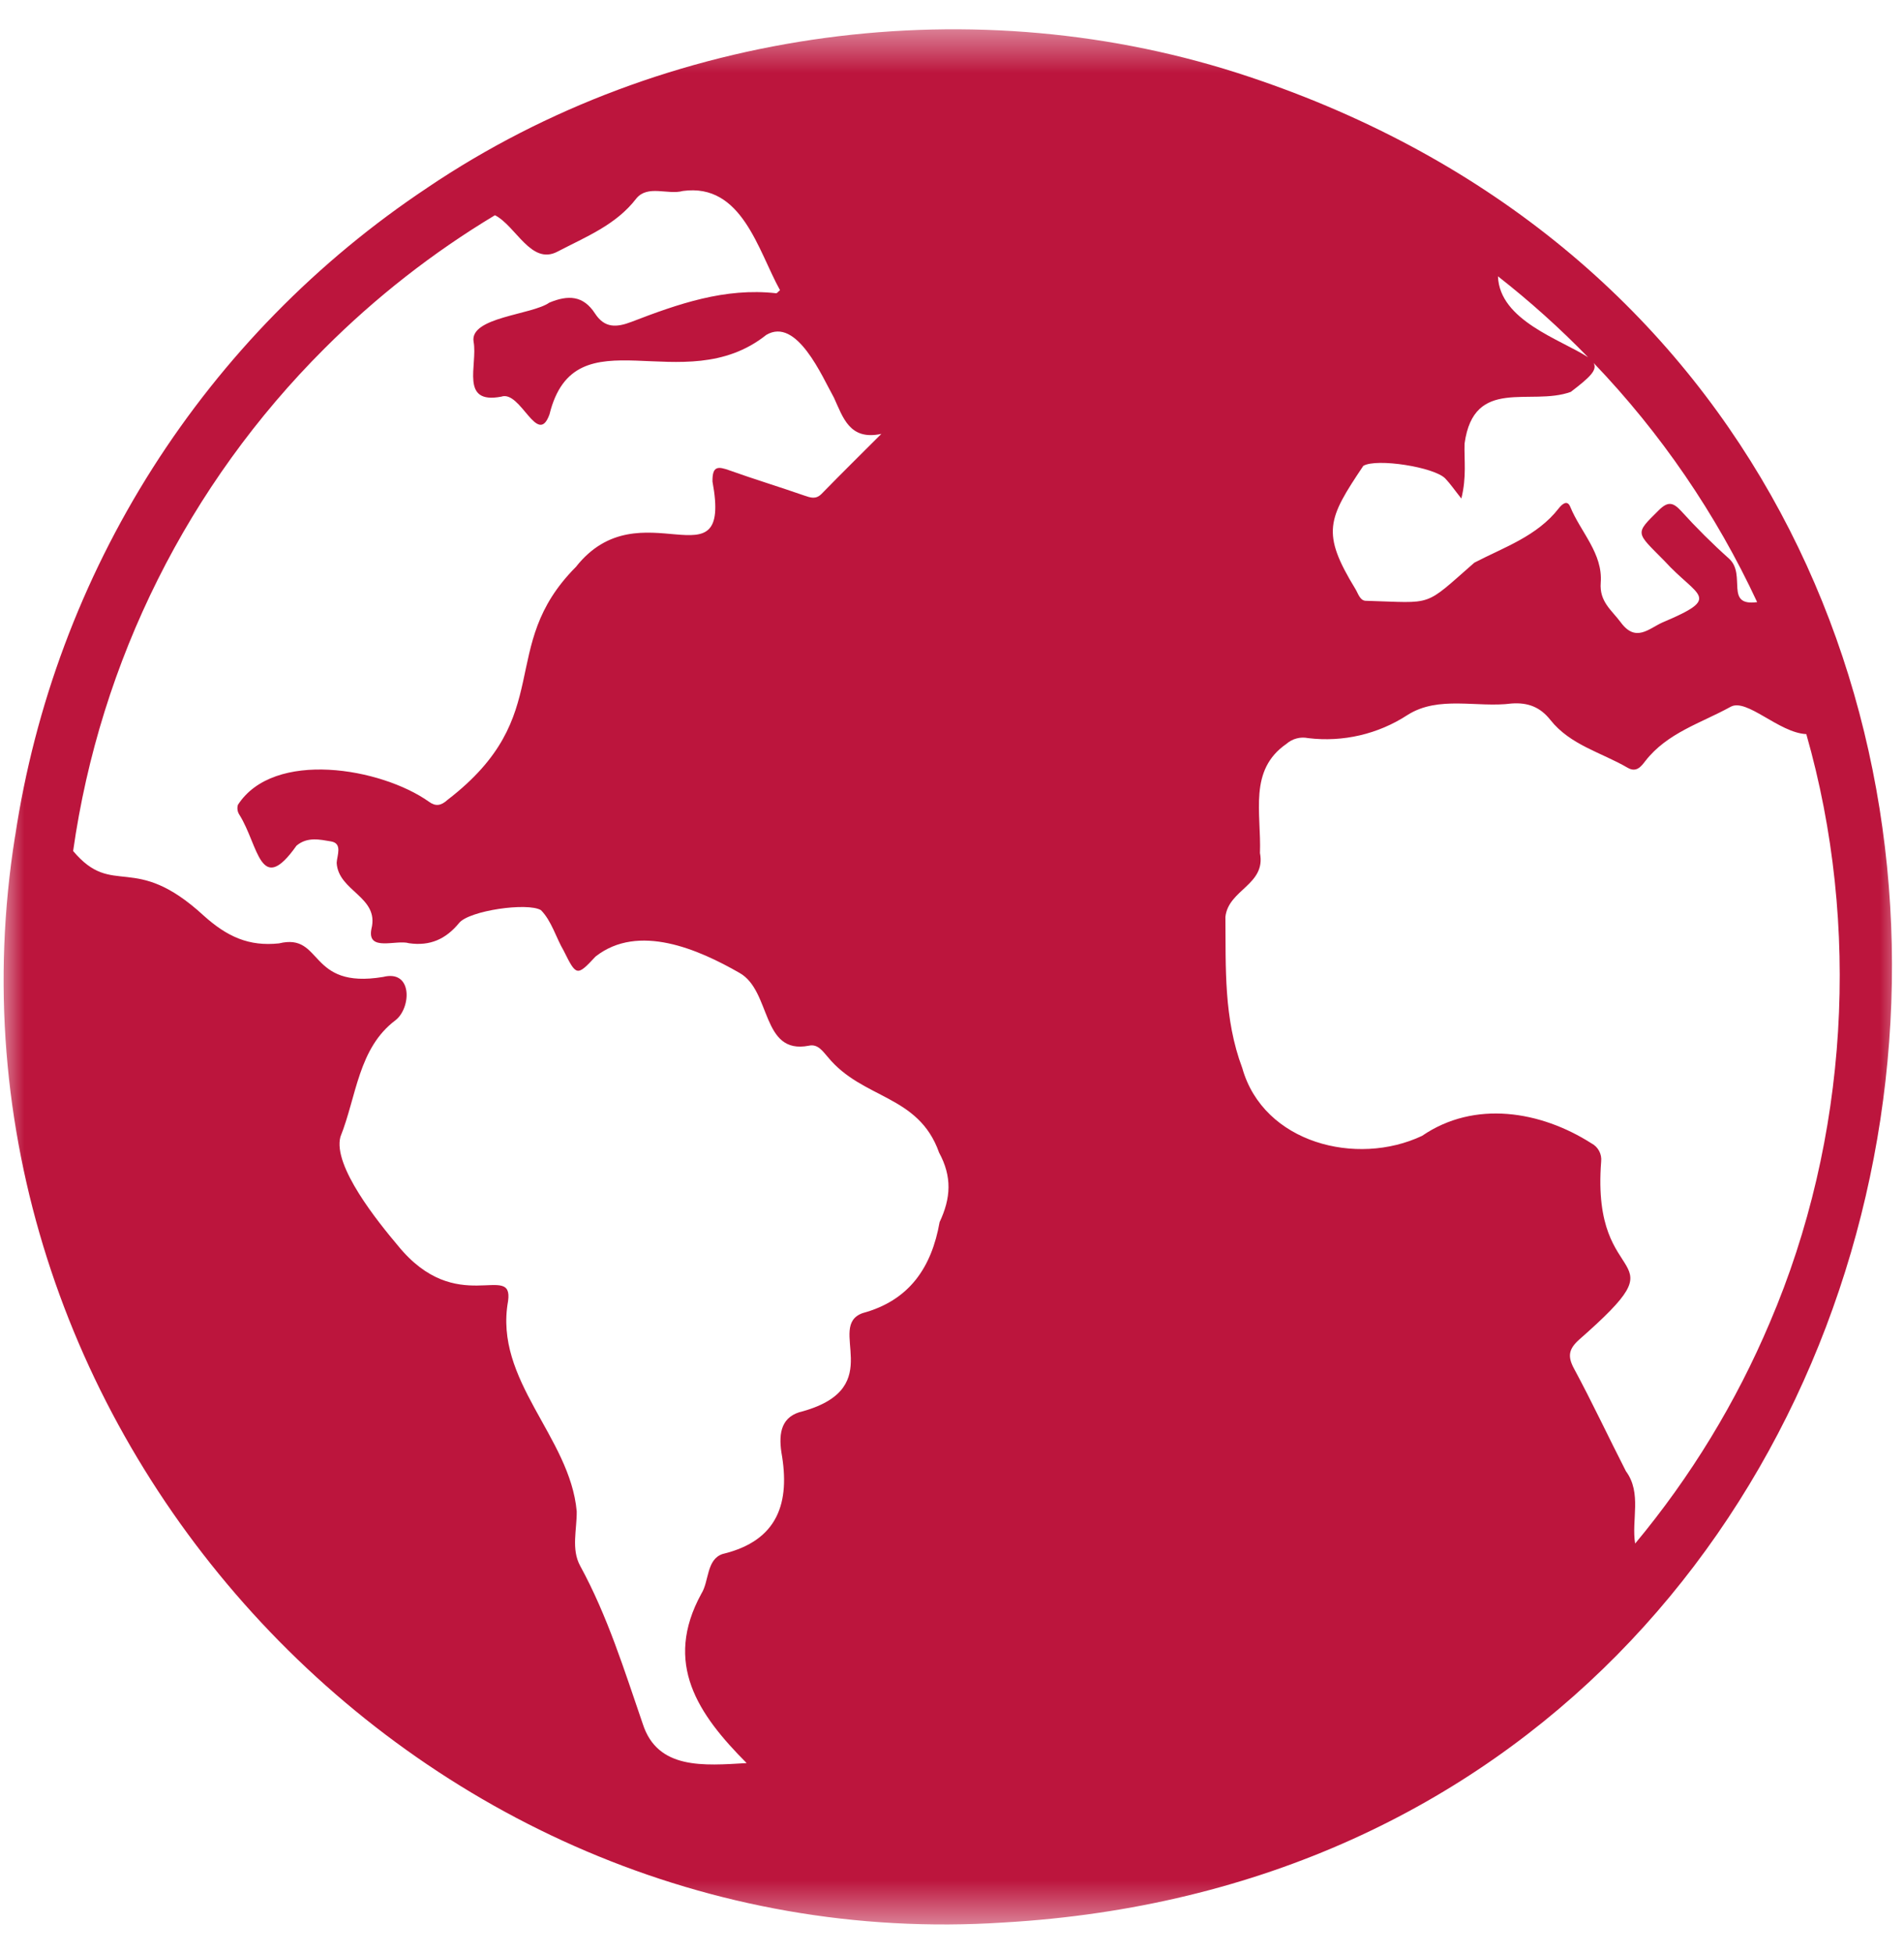 <?xml version="1.0" encoding="UTF-8"?> <svg xmlns="http://www.w3.org/2000/svg" width="39" height="40" viewBox="0 0 39 40" fill="none"><g clip-path="url(#clip0_32_96)"><mask id="mask0_32_96" style="mask-type:luminance" maskUnits="userSpaceOnUse" x="0" y="0" width="39" height="40"><path d="M39 0.5H0V39.5H39V0.5Z" fill="white"></path></mask><g mask="url(#mask0_32_96)"><path d="M20.555 39.374C41.768 38.156 45.712 8.281 25.584 1.572C20.014 -0.292 13.627 0.556 8.755 3.843H8.756C6.498 5.344 4.579 7.303 3.124 9.591C1.67 11.88 0.711 14.448 0.309 17.13L0.308 17.129C-1.601 29.102 8.445 40.165 20.555 39.374ZM36.255 27.078C35.563 28.717 34.632 30.245 33.493 31.613C33.413 31.134 33.635 30.578 33.304 30.131C32.946 29.432 32.613 28.719 32.24 28.028C32.101 27.771 32.139 27.623 32.344 27.438C34.537 25.514 32.582 26.537 32.797 23.787C32.805 23.712 32.79 23.637 32.755 23.572C32.72 23.506 32.666 23.452 32.599 23.417C31.56 22.753 30.203 22.526 29.128 23.263C27.789 23.896 25.879 23.412 25.446 21.875C25.063 20.854 25.11 19.822 25.1 18.779C25.162 18.216 25.934 18.122 25.808 17.471C25.838 16.646 25.569 15.774 26.35 15.235C26.41 15.182 26.481 15.144 26.558 15.124C26.635 15.103 26.716 15.101 26.794 15.117C27.508 15.204 28.229 15.036 28.831 14.643C29.469 14.238 30.256 14.5 30.963 14.408C31.3 14.384 31.55 14.483 31.757 14.745C32.165 15.26 32.803 15.411 33.339 15.724C33.519 15.829 33.616 15.697 33.701 15.587C34.151 15.007 34.841 14.811 35.446 14.477C35.776 14.289 36.436 15.009 36.999 15.035C38.12 18.958 37.859 23.326 36.255 27.078ZM35.992 12.332C35.32 12.421 35.772 11.783 35.425 11.449C35.077 11.138 34.746 10.809 34.433 10.463C34.272 10.29 34.167 10.262 33.98 10.447C33.477 10.944 33.505 10.891 34.091 11.486C34.776 12.238 35.292 12.225 34.053 12.748C33.771 12.875 33.505 13.164 33.198 12.746C33.011 12.494 32.758 12.324 32.788 11.934C32.834 11.334 32.376 10.898 32.164 10.38C32.101 10.225 31.989 10.334 31.929 10.41C31.483 10.984 30.81 11.206 30.199 11.524C29.145 12.446 29.386 12.345 27.987 12.305C27.858 12.311 27.82 12.155 27.763 12.063C27.059 10.91 27.195 10.629 27.925 9.541C28.194 9.38 29.38 9.566 29.604 9.8C29.705 9.905 29.787 10.027 29.933 10.21C30.044 9.764 29.988 9.422 29.999 9.085C30.189 7.703 31.35 8.326 32.175 8.026C32.565 7.728 32.724 7.579 32.642 7.433C34.02 8.871 35.152 10.526 35.992 12.332ZM32.529 7.317C31.966 6.951 30.716 6.565 30.683 5.659C31.335 6.169 31.952 6.723 32.529 7.317ZM6.642 7.142C7.692 6.091 8.865 5.173 10.138 4.408C10.571 4.629 10.879 5.441 11.422 5.152C12.001 4.849 12.618 4.608 13.034 4.065C13.269 3.779 13.681 3.997 13.989 3.911C15.198 3.747 15.524 5.124 15.977 5.943C15.937 5.976 15.916 6.008 15.898 6.006C14.849 5.888 13.887 6.225 12.937 6.591C12.624 6.711 12.384 6.721 12.188 6.421C11.947 6.049 11.637 6.038 11.252 6.198C10.895 6.451 9.613 6.494 9.701 7C9.788 7.476 9.413 8.287 10.267 8.124C10.666 7.985 11.01 9.167 11.255 8.488C11.779 6.363 13.991 8.217 15.696 6.859C16.323 6.487 16.839 7.713 17.082 8.145C17.268 8.55 17.402 9.027 18.053 8.886C17.645 9.294 17.233 9.7 16.83 10.113C16.712 10.233 16.606 10.194 16.474 10.149C15.967 9.972 15.452 9.816 14.946 9.635C14.704 9.548 14.589 9.54 14.594 9.863C15.007 12.087 13.113 9.942 11.797 11.61C10.155 13.26 11.425 14.645 9.169 16.38C9.034 16.504 8.922 16.519 8.788 16.421C7.808 15.725 5.606 15.347 4.873 16.484C4.863 16.519 4.86 16.555 4.866 16.59C4.871 16.626 4.885 16.659 4.905 16.689C5.298 17.317 5.328 18.375 6.073 17.32C6.295 17.132 6.555 17.195 6.782 17.233C7.021 17.273 6.902 17.526 6.896 17.672C6.93 18.259 7.774 18.364 7.608 19.024C7.513 19.502 8.115 19.238 8.379 19.318C8.807 19.379 9.131 19.236 9.405 18.902C9.613 18.649 10.805 18.477 11.08 18.64C11.298 18.86 11.389 19.203 11.546 19.471C11.805 19.991 11.816 20.002 12.199 19.59C13.077 18.901 14.311 19.446 15.147 19.925C15.804 20.293 15.587 21.606 16.565 21.417C16.753 21.373 16.854 21.533 16.957 21.649C17.668 22.518 18.814 22.414 19.235 23.605C19.505 24.102 19.477 24.538 19.246 25.03C19.083 25.954 18.629 26.634 17.67 26.893C16.909 27.166 18.192 28.407 16.451 28.902C16.005 28.999 15.947 29.341 16.005 29.742C16.19 30.774 15.939 31.554 14.803 31.826C14.467 31.937 14.527 32.384 14.367 32.638C13.584 34.066 14.296 35.108 15.294 36.109C14.418 36.16 13.469 36.249 13.166 35.306C12.788 34.208 12.446 33.1 11.885 32.072C11.696 31.728 11.818 31.327 11.813 30.953C11.676 29.422 10.113 28.277 10.407 26.646C10.52 25.829 9.355 26.995 8.149 25.509C7.747 25.032 6.812 23.88 6.973 23.282C7.303 22.459 7.338 21.466 8.101 20.895C8.425 20.642 8.455 19.855 7.849 20.008C6.294 20.268 6.626 19.099 5.715 19.321C5.098 19.387 4.652 19.184 4.173 18.753C2.734 17.43 2.322 18.41 1.498 17.429C2.051 13.533 3.857 9.922 6.642 7.142Z" fill="#BC153D"></path></g></g><defs><clipPath id="clip0_32_96"><rect width="39" height="39" fill="white" transform="translate(0 0.5)"></rect></clipPath></defs></svg> 